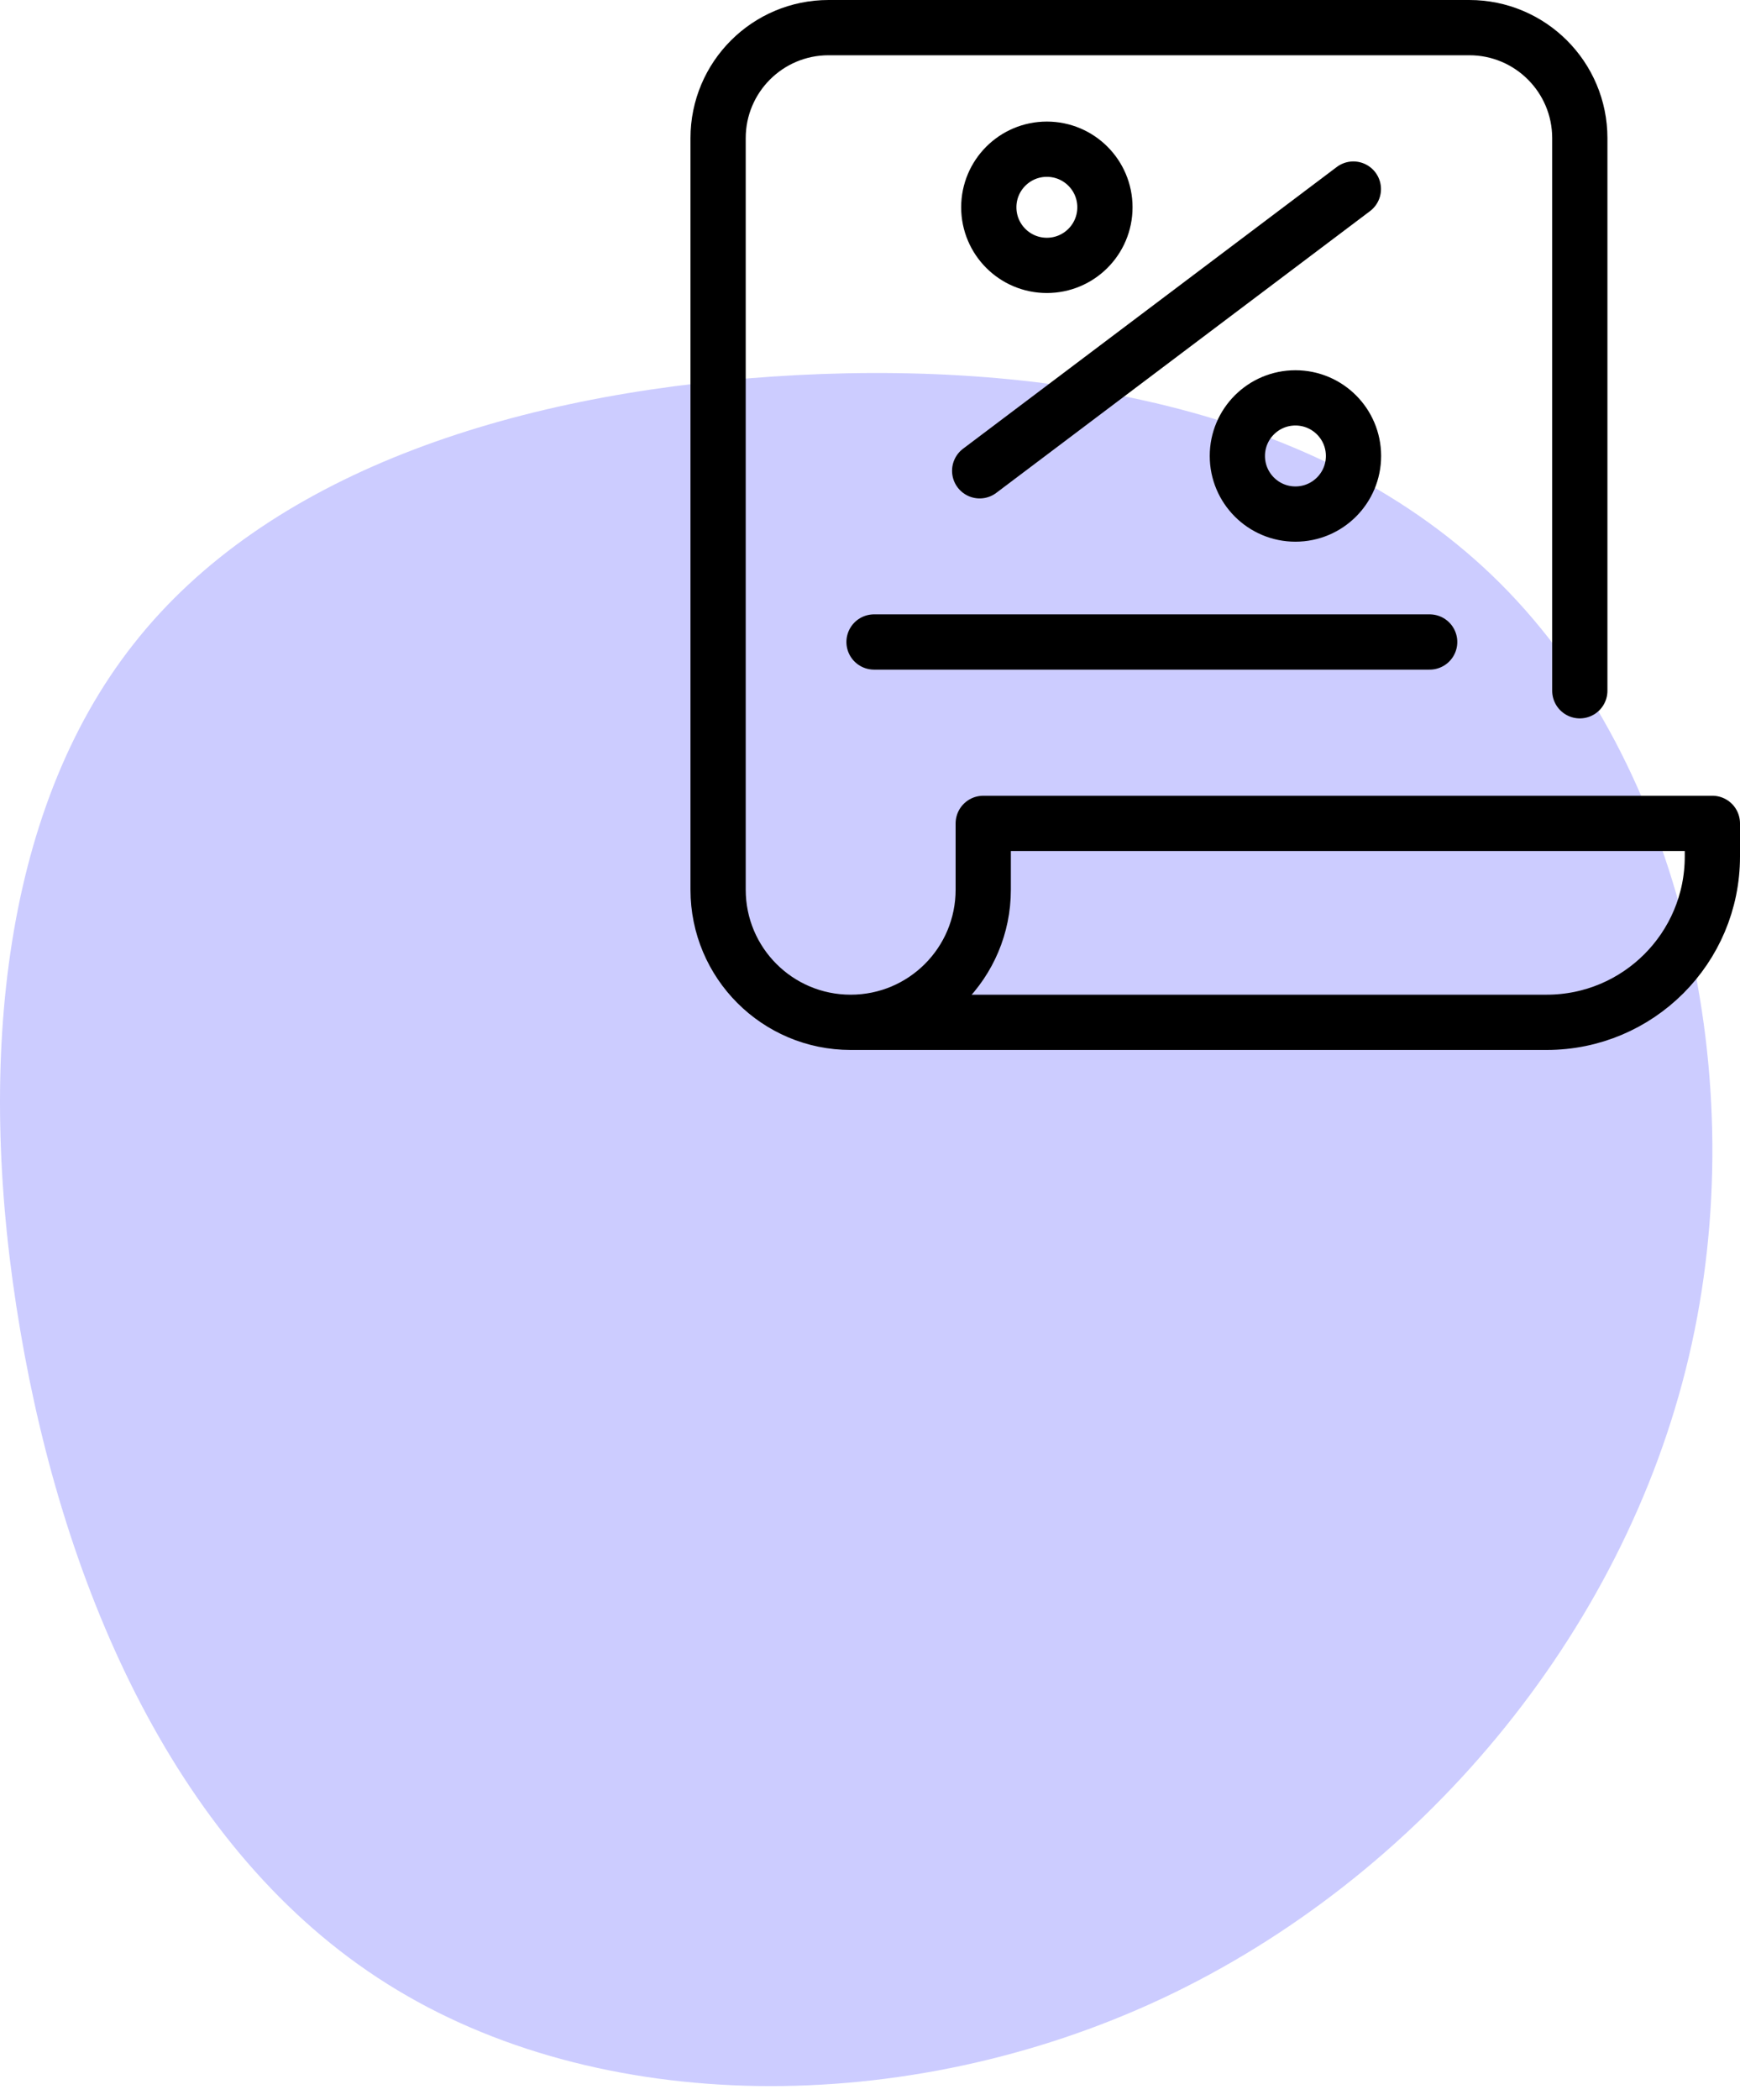 <svg width="63" height="76" viewBox="0 0 63 76" fill="none" xmlns="http://www.w3.org/2000/svg">
<path fill-rule="evenodd" clip-rule="evenodd" d="M54.326 21.121C60.838 27.626 63.521 39.02 61.148 49.1C58.775 59.193 51.36 67.971 42.084 72.326C32.794 76.681 21.643 76.599 14.026 71.805C6.408 67.026 2.323 57.536 0.732 48.141C-0.873 38.733 0.017 29.407 4.844 23.299C9.657 17.177 18.408 14.274 27.953 13.63C37.486 12.986 47.814 14.616 54.326 21.121Z" fill="#CCCCFF"/>
<path d="M35.471 17.039L49.001 6.843" stroke="black" stroke-width="2" stroke-linecap="round" stroke-linejoin="round"/>
<path d="M37.903 9.605C39.065 9.605 40.006 8.664 40.006 7.502C40.006 6.341 39.065 5.4 37.903 5.4C36.742 5.4 35.801 6.341 35.801 7.502C35.801 8.664 36.742 9.605 37.903 9.605Z" stroke="black" stroke-width="2"/>
<path d="M46.903 18.605C48.065 18.605 49.006 17.664 49.006 16.502C49.006 15.341 48.065 14.4 46.903 14.4C45.742 14.4 44.801 15.341 44.801 16.502C44.801 17.664 45.742 18.605 46.903 18.605Z" stroke="black" stroke-width="2"/>
<path d="M57.2 25V5C57.2 2.791 55.409 1 53.2 1H30C27.791 1 26 2.791 26 5V32.2C26 34.852 28.148 37 30.8 37M30.8 37C33.452 37 35.6 34.852 35.6 32.2V29.8H62V31C62 34.314 59.314 37 56 37H30.8Z" stroke="black" stroke-width="2" stroke-linecap="round" stroke-linejoin="round"/>
<path d="M31.646 23.235H51.764" stroke="black" stroke-width="2" stroke-linecap="round" stroke-linejoin="round"/>
</svg>
